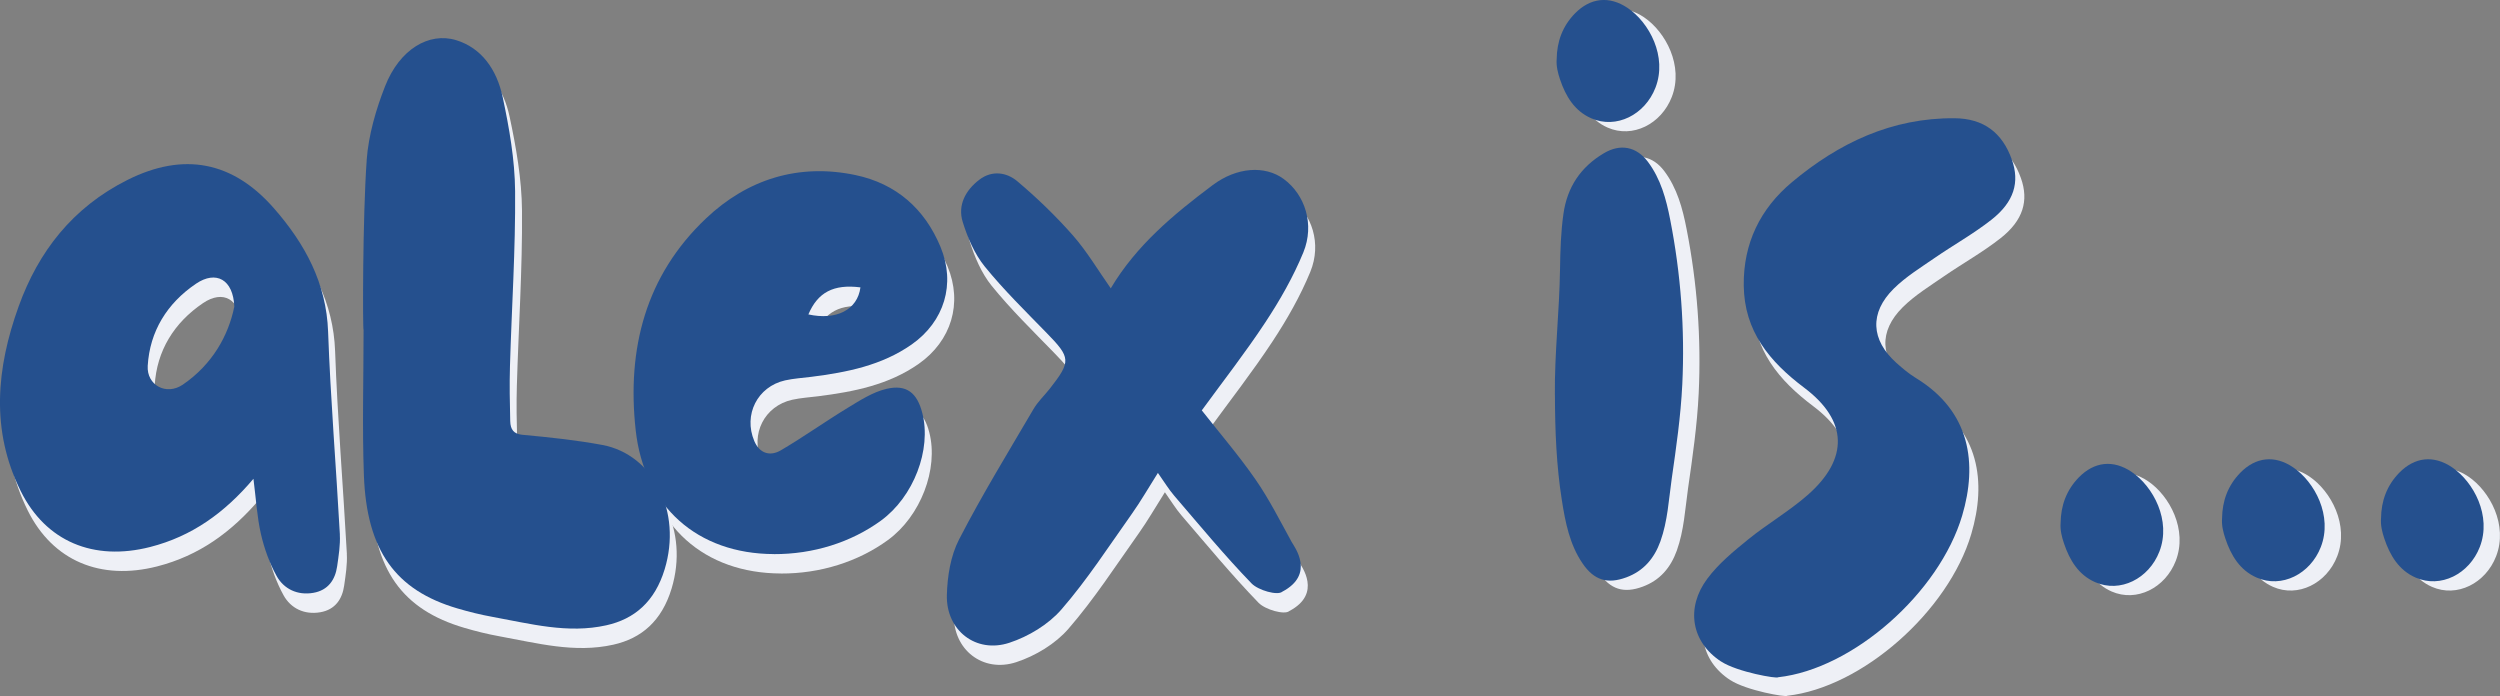 <svg xmlns="http://www.w3.org/2000/svg" viewBox="0 0 471.5 131.28"><rect x="0" y="0" width="471.5" height="131.28" fill="#808080" stroke="none"/><defs><style>      .cls-1 {        fill: #eef0f6;      }      .cls-2 {        fill: #25508e;      }    </style></defs><g id="Layer_1" data-name="Layer 1"></g><g id="Layer_2" data-name="Layer 2"><g id="Layer_1-2" data-name="Layer 1"><g id="p5ZkbK.tif"><g><path class="cls-1" d="M296.34,76.29c-.08-7.94,.86-15.83,.97-23.76,.05-3.51,.15-7.01,.65-10.49,.72-5.03,3.27-8.82,7.64-11.4,3.09-1.83,6.11-1.26,8.28,1.62,2.43,3.24,3.46,7.06,4.21,10.93,2.01,10.25,2.78,20.62,2.28,31.06-.29,5.98-1.15,11.91-2,17.83-.56,3.94-.76,7.94-2.12,11.75-1.16,3.23-3.18,5.61-6.43,6.81-3.58,1.33-6.11,.53-8.26-2.63-2.44-3.58-3.24-7.73-3.9-11.89-1.04-6.56-1.29-13.19-1.31-19.83Z"></path><path class="cls-1" d="M296.67,12.91c.04-3.31,1.1-6.22,3.44-8.62,2.91-2.97,6.47-3.37,9.94-1.04,4.1,2.76,7.52,9.2,5.25,15.04-1.98,5.11-7.39,7.85-12.11,5.77-3.17-1.39-4.83-4.18-5.89-7.34-.41-1.22-.73-2.49-.63-3.81Z"></path></g></g><path class="cls-1" d="M227.98,81.05c3.44,4.38,7.02,8.54,10.13,13.03,2.58,3.72,4.63,7.81,6.82,11.79,.49,.89,4.52,6.07-1.78,9.38-.88,.76-4.51-.26-5.78-1.56-5.1-5.27-9.78-10.95-14.57-16.52-1.04-1.21-1.87-2.59-3.1-4.33-1.82,2.88-3.25,5.38-4.92,7.73-4.32,6.09-8.4,12.41-13.28,18.03-2.46,2.84-6.21,5.09-9.82,6.28-6.31,2.08-11.96-2.36-11.78-9,.09-3.54,.7-7.4,2.3-10.49,4.32-8.38,9.26-16.44,14.04-24.59,.82-1.4,2.05-2.55,3.06-3.83,4.06-5.17,3.97-5.86-.58-10.52-3.99-4.1-8.1-8.12-11.69-12.55-1.92-2.37-3.22-5.43-4.14-8.38-.99-3.19,.54-6,3.14-7.98,2.38-1.82,5.15-1.4,7.16,.3,3.72,3.14,7.26,6.55,10.47,10.2,2.68,3.05,4.77,6.61,7.15,9.99,4.83-8.12,11.88-13.97,19.24-19.48,4.53-3.39,9.83-3.73,13.35-1.16,4.05,2.96,5.9,8.57,3.73,13.87-1.89,4.6-4.41,9.01-7.16,13.18-3.72,5.65-7.9,11-12,16.62Z"></path><path class="cls-1" d="M70.45,33.88c.35-4.75,1.76-9.58,3.47-13.94,2.74-6.99,8.29-10.28,13.43-8.7,4.72,1.45,7.63,5.46,8.76,10.76,1.23,5.78,2.29,11.79,2.34,17.71,.09,11-.65,22.02-.97,33.03-.1,3.44-.04,6.9,.05,10.34,.04,1.62,.68,2.43,2.28,2.58,5.04,.47,10.09,.99,15.09,1.92,9.69,1.82,15.04,12.63,11.76,23.43-1.86,6.13-5.7,9.4-11,10.58-7.29,1.63-14.37-.3-21.49-1.59-2.22-.4-4.43-.95-6.6-1.59-11.68-3.43-17.12-10.92-17.64-25.11-.33-9.11-.06-18.26-.06-27.39-.18,0-.18-21.4,.59-32.03Z"></path><path class="cls-1" d="M65.42,104.48c-.7-12.76-1.76-25.5-2.22-38.26-.33-9.15-4.32-16.56-10.27-23.34-7.68-8.74-16.92-10.62-27.56-5.29-10.35,5.18-16.81,13.52-20.53,23.85-4.19,11.64-5.32,23.34,.39,34.84,4.72,9.51,13.75,13.27,24.42,10.54,7.88-2.02,14.02-6.43,19.47-12.86,.5,3.92,.68,7.22,1.41,10.41,.63,2.73,1.6,5.46,2.96,7.92,1.36,2.45,3.92,3.7,6.92,3.18,2.8-.48,4.14-2.48,4.5-5.03,.28-1.98,.61-3.99,.5-5.97Zm-29.6-28.29c-3.14,2.15-6.86,.11-6.64-3.54,.39-6.48,3.62-11.77,9.12-15.49,3.76-2.54,7.01-.81,7.21,4.33-1.1,5.44-4.13,10.89-9.69,14.7Z"></path><path class="cls-1" d="M326.33,128.27c-5.7-3.72-6.7-10.17-2.62-15.64,2.1-2.82,4.94-5.16,7.7-7.4,3.61-2.93,7.7-5.3,11.2-8.36,7.83-6.86,7.61-14.06-.62-20.25-6.53-4.91-11.31-10.65-11.41-19.28-.09-7.96,3.11-14.49,9.09-19.49,8.84-7.4,18.86-12.16,30.69-12.06,5.48,.05,8.99,2.73,10.79,7.82,1.5,4.23,.44,7.95-3.85,11.32-3.37,2.65-7.16,4.76-10.7,7.2-2.65,1.83-5.45,3.55-7.72,5.79-4.63,4.58-4.32,9.69,.5,14.02,1.16,1.04,2.37,2.05,3.69,2.86,10.32,6.3,11.6,16.17,8.71,25.92-4.31,14.54-20.56,28.94-34.71,30.5-.12,.33-7.71-.98-10.74-2.96Z"></path><path class="cls-1" d="M147.28,108.16c-14.46-.04-24.49-8.99-26.07-23.37-1.69-15.34,1.87-29.17,13.29-39.96,7.77-7.35,17.41-10.42,28.17-8.15,7.67,1.62,13.05,6.35,16.04,13.57,2.88,6.94,.72,14.05-5.45,18.38-5.65,3.96-12.22,5.25-18.91,6.1-1.66,.21-3.34,.31-4.96,.67-5.22,1.18-7.9,6.49-5.81,11.44,1,2.37,3,2.93,5.01,1.75,4.31-2.53,8.39-5.45,12.66-8.04,2.3-1.4,4.7-2.95,7.26-3.55,3.8-.89,5.79,.76,6.76,4.57,1.77,6.9-1.65,15.8-7.8,20.28-5.64,4.11-12.79,6.35-20.19,6.32Zm16.32-50.3c-5.09-.65-8.06,.95-9.82,5.1,5.25,1.15,9.26-.84,9.82-5.1Z"></path><path class="cls-1" d="M391.72,100.4c.04-3.31,1.1-6.22,3.44-8.62,2.91-2.97,6.47-3.37,9.94-1.04,4.1,2.76,7.52,9.2,5.25,15.04-1.98,5.11-7.39,7.85-12.11,5.77-3.17-1.39-4.83-4.18-5.89-7.34-.41-1.22-.73-2.49-.63-3.81Z"></path><path class="cls-1" d="M422.17,99.53c.04-3.31,1.1-6.22,3.44-8.62,2.91-2.97,6.47-3.37,9.94-1.04,4.1,2.76,7.52,9.2,5.25,15.04-1.98,5.11-7.39,7.85-12.11,5.77-3.17-1.39-4.83-4.18-5.89-7.34-.41-1.22-.73-2.49-.63-3.81Z"></path><path class="cls-1" d="M452.14,99.53c.04-3.31,1.1-6.22,3.44-8.62,2.91-2.97,6.47-3.37,9.94-1.04,4.1,2.76,7.52,9.2,5.25,15.04-1.98,5.11-7.39,7.85-12.11,5.77-3.17-1.39-4.83-4.18-5.89-7.34-.41-1.22-.73-2.49-.63-3.81Z"></path><g><path class="cls-2" d="M226.66,77.4c3.44,4.38,7.02,8.54,10.13,13.03,2.58,3.72,4.63,7.81,6.82,11.79,.49,.89,4.52,6.07-1.78,9.38-.88,.76-4.51-.26-5.78-1.56-5.1-5.27-9.78-10.95-14.57-16.52-1.04-1.21-1.87-2.59-3.1-4.33-1.82,2.88-3.25,5.38-4.92,7.73-4.32,6.09-8.4,12.41-13.28,18.03-2.46,2.84-6.21,5.09-9.82,6.28-6.31,2.08-11.96-2.36-11.78-9,.09-3.54,.7-7.4,2.3-10.49,4.32-8.38,9.26-16.44,14.04-24.59,.82-1.4,2.05-2.55,3.06-3.83,4.06-5.17,3.97-5.86-.58-10.52-3.99-4.1-8.1-8.12-11.69-12.55-1.92-2.37-3.22-5.43-4.14-8.38-.99-3.19,.54-6,3.14-7.98,2.38-1.82,5.15-1.4,7.16,.3,3.72,3.14,7.26,6.55,10.47,10.2,2.68,3.05,4.77,6.61,7.15,9.99,4.83-8.12,11.88-13.97,19.24-19.48,4.53-3.39,9.83-3.73,13.35-1.16,4.05,2.96,5.9,8.57,3.73,13.87-1.89,4.6-4.41,9.01-7.16,13.18-3.72,5.65-7.9,11-12,16.62Z"></path><path class="cls-2" d="M69.15,30.22c.35-4.75,1.76-9.58,3.47-13.94,2.74-6.99,8.29-10.28,13.43-8.7,4.72,1.45,7.63,5.46,8.76,10.76,1.23,5.78,2.29,11.79,2.34,17.71,.09,11-.65,22.02-.97,33.03-.1,3.44-.04,6.9,.05,10.34,.04,1.62,.68,2.43,2.28,2.58,5.04,.47,10.09,.99,15.09,1.92,9.69,1.82,15.04,12.63,11.76,23.43-1.86,6.13-5.7,9.4-11,10.58-7.29,1.63-14.37-.3-21.49-1.59-2.22-.4-4.43-.95-6.6-1.59-11.68-3.43-17.12-10.92-17.64-25.11-.33-9.11-.06-18.26-.06-27.39-.18,0-.18-21.4,.59-32.03Z"></path><path class="cls-2" d="M64.1,100.82c-.7-12.76-1.76-25.5-2.22-38.26-.33-9.15-4.32-16.56-10.27-23.34-7.68-8.74-16.92-10.62-27.56-5.29-10.35,5.18-16.81,13.52-20.53,23.85-4.19,11.64-5.32,23.34,.39,34.84,4.72,9.51,13.75,13.27,24.42,10.54,7.88-2.02,14.02-6.43,19.47-12.86,.5,3.92,.68,7.22,1.41,10.41,.63,2.73,1.6,5.46,2.96,7.92,1.36,2.45,3.92,3.7,6.92,3.18,2.8-.48,4.14-2.48,4.5-5.03,.28-1.98,.61-3.99,.5-5.97Zm-29.6-28.29c-3.14,2.15-6.86,.11-6.64-3.54,.39-6.48,3.62-11.77,9.12-15.49,3.76-2.54,7.01-.81,7.21,4.33-1.1,5.44-4.13,10.89-9.69,14.7Z"></path><path class="cls-2" d="M324.62,124.78c-5.7-3.72-6.7-10.17-2.62-15.64,2.1-2.82,4.94-5.16,7.7-7.4,3.61-2.93,7.7-5.3,11.2-8.36,7.83-6.86,7.61-14.06-.62-20.25-6.53-4.91-11.31-10.65-11.41-19.28-.09-7.96,3.11-14.49,9.09-19.49,8.84-7.4,18.86-12.16,30.69-12.06,5.48,.05,8.99,2.73,10.79,7.82,1.5,4.23,.44,7.95-3.85,11.32-3.37,2.65-7.16,4.76-10.7,7.2-2.65,1.83-5.45,3.55-7.72,5.79-4.63,4.58-4.32,9.69,.5,14.02,1.16,1.04,2.37,2.05,3.69,2.86,10.32,6.3,11.6,16.17,8.71,25.92-4.31,14.54-20.56,28.94-34.71,30.5-.12,.33-7.71-.98-10.74-2.96Z"></path><path class="cls-2" d="M145.96,104.5c-14.46-.04-24.49-8.99-26.07-23.37-1.69-15.34,1.87-29.17,13.29-39.96,7.77-7.35,17.41-10.42,28.17-8.15,7.67,1.62,13.05,6.35,16.04,13.57,2.88,6.94,.72,14.05-5.45,18.38-5.65,3.96-12.22,5.25-18.91,6.1-1.66,.21-3.34,.31-4.96,.67-5.22,1.18-7.9,6.49-5.81,11.44,1,2.37,3,2.93,5.01,1.75,4.31-2.53,8.39-5.45,12.66-8.04,2.3-1.4,4.7-2.95,7.26-3.55,3.8-.89,5.79,.76,6.76,4.57,1.77,6.9-1.65,15.8-7.8,20.28-5.64,4.11-12.79,6.35-20.19,6.32Zm16.32-50.3c-5.09-.65-8.06,.95-9.82,5.1,5.25,1.15,9.26-.84,9.82-5.1Z"></path><g id="p5ZkbK.tif-2" data-name="p5ZkbK.tif"><g><path class="cls-2" d="M293.25,74.54c-.08-7.94,.86-15.83,.97-23.76,.05-3.51,.15-7.01,.65-10.49,.72-5.03,3.27-8.82,7.64-11.4,3.09-1.83,6.11-1.26,8.28,1.62,2.43,3.24,3.46,7.06,4.21,10.93,2.01,10.25,2.78,20.62,2.28,31.06-.29,5.98-1.15,11.91-2,17.83-.56,3.94-.76,7.94-2.12,11.75-1.16,3.23-3.18,5.61-6.43,6.81-3.58,1.33-6.11,.53-8.26-2.63-2.44-3.58-3.24-7.73-3.9-11.89-1.04-6.56-1.29-13.19-1.31-19.83Z"></path><path class="cls-2" d="M293.59,11.16c.04-3.31,1.1-6.22,3.44-8.62,2.91-2.97,6.47-3.37,9.94-1.04,4.1,2.76,7.52,9.2,5.25,15.04-1.98,5.11-7.39,7.85-12.11,5.77-3.17-1.39-4.83-4.18-5.89-7.34-.41-1.22-.73-2.49-.63-3.81Z"></path></g></g><path class="cls-2" d="M388.63,98.65c.04-3.31,1.1-6.22,3.44-8.62,2.91-2.97,6.47-3.37,9.94-1.04,4.1,2.76,7.52,9.2,5.25,15.04-1.98,5.11-7.39,7.85-12.11,5.77-3.17-1.39-4.83-4.18-5.89-7.34-.41-1.22-.73-2.49-.63-3.81Z"></path><path class="cls-2" d="M419.08,97.78c.04-3.31,1.1-6.22,3.44-8.62,2.91-2.97,6.47-3.37,9.94-1.04,4.1,2.76,7.52,9.2,5.25,15.04-1.98,5.11-7.39,7.85-12.11,5.77-3.17-1.39-4.83-4.18-5.89-7.34-.41-1.22-.73-2.49-.63-3.81Z"></path><path class="cls-2" d="M449.06,97.78c.04-3.31,1.1-6.22,3.44-8.62,2.91-2.97,6.47-3.37,9.94-1.04,4.1,2.76,7.52,9.2,5.25,15.04-1.98,5.11-7.39,7.85-12.11,5.77-3.17-1.39-4.83-4.18-5.89-7.34-.41-1.22-.73-2.49-.63-3.81Z"></path></g></g></g></svg>